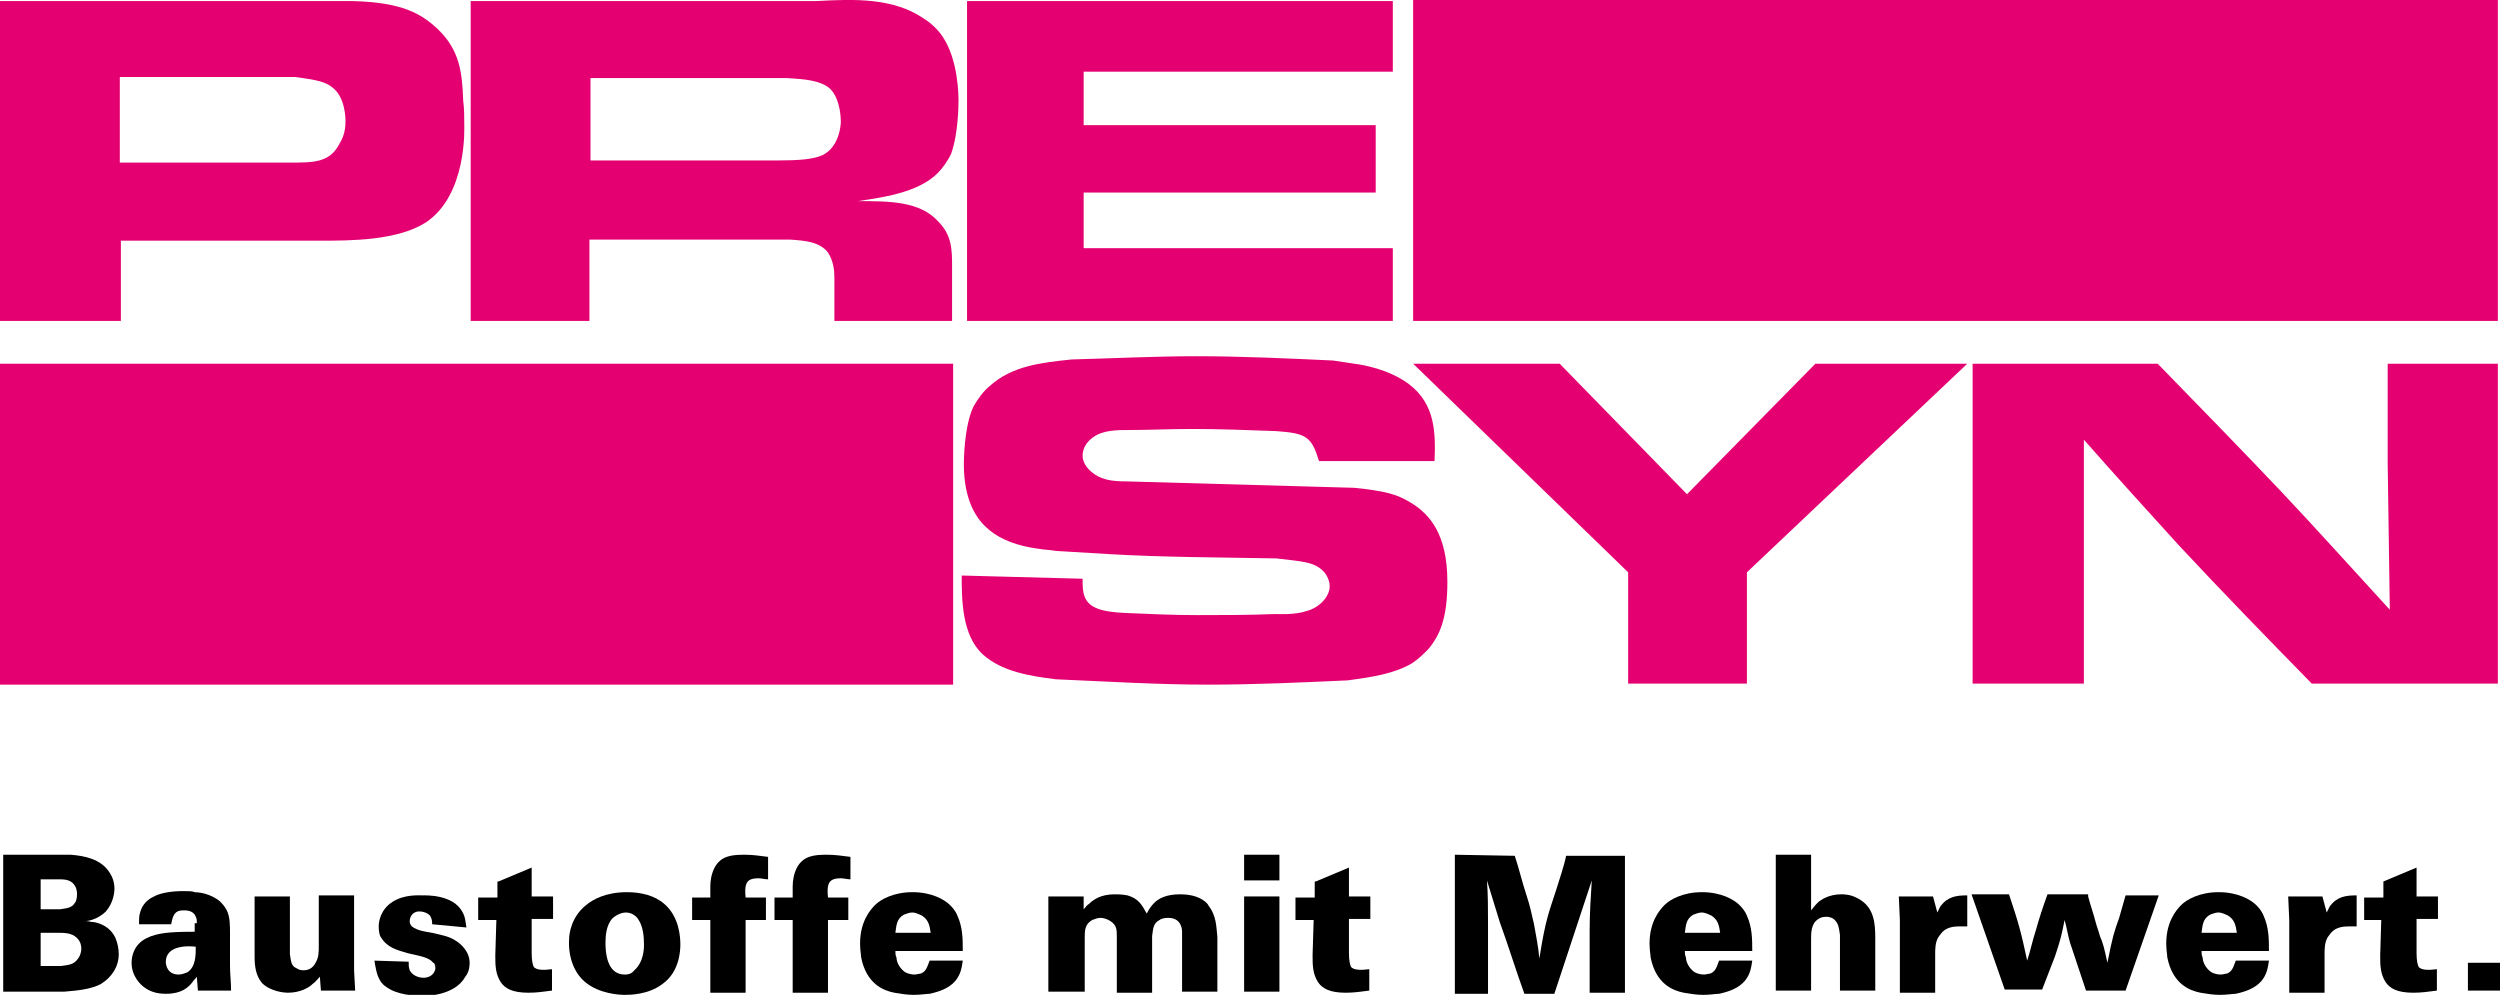 <?xml version="1.0" encoding="utf-8"?>
<!-- Generator: Adobe Illustrator 21.0.2, SVG Export Plug-In . SVG Version: 6.00 Build 0)  -->
<svg version="1.1" id="Ebene_1" xmlns="http://www.w3.org/2000/svg" xmlns:xlink="http://www.w3.org/1999/xlink" x="0px" y="0px"
	 viewBox="0 0 233.7 93" style="enable-background:new 0 0 233.7 93;" xml:space="preserve">
<style type="text/css">
	.st0{fill:#E50071;}
</style>
<g>
	<polyline class="st0" points="233.5,30 132.1,30 132.1,0 233.5,0 233.5,30 	"/>
	<path class="st0" d="M101.2,54.1c0,0.7,0,1.2,0.2,1.7c0.4,1,1.5,1.4,3.8,1.5c2.3,0.1,4.5,0.2,6.7,0.2c2.4,0,4.8,0,7.3-0.1
		c0.3,0,1.9,0.1,3-0.3c1.1-0.3,2.1-1.3,2.1-2.3c0-0.3-0.1-0.8-0.5-1.3c-0.9-1-2-1-4.5-1.3c-5.2-0.1-10.5-0.1-15.6-0.4
		c-1.7-0.1-3.3-0.2-5-0.3c-0.5-0.1-1.1-0.1-1.6-0.2c-0.7-0.1-3.2-0.4-4.9-2c-1.1-1-2.1-2.8-2.1-5.9c0-0.2,0-3.5,0.9-5.4
		c0.4-0.7,0.9-1.4,1.5-1.9c2.1-1.9,4.8-2.2,7.7-2.5c3.9-0.1,7.7-0.3,11.6-0.3c4.3,0,8.5,0.2,12.8,0.4l2,0.3c0.8,0.1,3.2,0.5,5.1,1.9
		c2.5,1.9,2.5,4.6,2.4,7.2l-10.8,0c-0.7-2.3-1.2-2.6-4-2.8c-2.6-0.1-5.3-0.2-7.9-0.2c-2.1,0-4.1,0.1-6.1,0.1c-1.4,0-2.6,0.1-3.5,1
		c-0.2,0.2-0.6,0.7-0.6,1.4c0,0.6,0.4,1.1,0.6,1.3c1,1,2.2,1.1,3.5,1.1l21.3,0.6c2.9,0.3,4,0.6,5.3,1.4c1.8,1.1,3.4,3,3.4,7.4
		c0,3.4-0.7,5-1.8,6.3c-0.5,0.5-0.9,0.9-1.5,1.3c-1.7,1-3.8,1.3-6,1.6c-4.4,0.2-8.7,0.4-13.1,0.4c-4.7,0-9.5-0.3-14.2-0.5
		c-2.4-0.3-5-0.7-6.8-2.3c-2-1.8-2-5.2-2-7.4L101.2,54.1"/>
	<polyline class="st0" points="157.7,46.2 169.7,34 183.9,34 163.3,53.5 163.3,63.9 152.2,63.9 152.2,53.5 132.1,34 145.8,34 
		157.7,46.2 	"/>
	<path class="st0" d="M201.7,34c3.9,4,7.7,7.9,11.5,11.9c3.4,3.6,6.8,7.4,10.2,11.1l-0.2-13.7V34h10.3v29.9h-17.4
		c-4.2-4.3-8.3-8.5-12.4-12.9c-3-3.3-6-6.6-8.9-9.9v22.8h-10.4V34H201.7"/>
	<polyline class="st0" points="89.1,64 0,64 0,34 89.1,34 89.1,64 	"/>
	<g>
		<path class="st0" d="M29.9,0.1c1,0,2,0,3,0c4.7,0.1,6.5,1.2,8,2.6c2.1,2,2.3,4.1,2.4,6.7c0.1,0.8,0.1,1.5,0.1,2.2
			c0,0.3,0.3,6.6-3.6,9.2c-2.7,1.7-7,1.7-10,1.7H11.3V30H0V0.1H29.9L29.9,0.1z M11.2,7.2v8h15.9c2.2,0,3.7,0,4.6-1.7
			c0.3-0.5,0.6-1.1,0.6-2.2c0-0.1,0-2.2-1.2-3.1c-0.8-0.7-2.2-0.8-3.5-1H11.2"/>
		<path class="st0" d="M76.3,0.1c3.6-0.2,7.2-0.3,10,1.6c1,0.6,1.6,1.4,1.8,1.7c1.5,2.2,1.5,5.6,1.5,6c0,0.3,0,3.1-0.7,5
			c-0.1,0.2-0.4,0.8-0.9,1.4c-1.7,2.1-5.1,2.6-7.8,3c2.9,0,5.8,0,7.5,1.9c1.3,1.3,1.3,2.7,1.3,4.2V30h-11v-4c0-0.8-0.1-1.6-0.6-2.4
			c-0.8-1-2.1-1.1-3.5-1.2H55.1V30H44V0.1H76.3L76.3,0.1z M55.2,15h17.4c2.1,0,3.4-0.1,4.3-0.5c1.6-0.8,1.7-2.9,1.7-3.1
			c0-0.2,0-2.1-1-3.1c-0.9-0.8-2.4-0.9-4-1H55.2V15"/>
	</g>
	<polyline class="st0" points="130.2,0.1 130.2,6.7 101.3,6.7 101.3,11.7 128.6,11.7 128.6,18 101.3,18 101.3,23.2 130.2,23.2 
		130.2,30 90.4,30 90.4,0.1 130.2,0.1 	"/>
	<g>
		<path d="M0.3,92.7V79.9h5.4c0.3,0,0.6,0,0.9,0c1.3,0.1,2.8,0.4,3.6,1.6c0.2,0.3,0.5,0.8,0.5,1.6c0,0.3-0.1,1.3-0.8,2.1
			c-0.7,0.7-1.6,0.9-1.9,0.9c0.3,0,0.5,0.1,0.8,0.1c0.5,0.1,1.5,0.4,2,1.5c0.2,0.5,0.3,1,0.3,1.5c0,1.2-0.7,2.2-1.7,2.8
			c-1,0.5-2.2,0.6-3.4,0.7H0.3z M3.8,82.2V85h1.8c0.6-0.1,1.1-0.1,1.4-0.6c0.1-0.1,0.2-0.4,0.2-0.8c0-0.1,0-0.5-0.2-0.8
			c-0.3-0.5-0.8-0.6-1.4-0.6H3.8z M3.8,87.2v3.1h1.9c0.7-0.1,1.2-0.1,1.6-0.7c0.1-0.1,0.3-0.5,0.3-0.9c0-0.5-0.2-0.8-0.3-0.9
			c-0.4-0.5-1-0.6-1.7-0.6H3.8z"/>
		<path d="M18.4,86.3c0-0.3,0-0.4-0.1-0.6c-0.2-0.6-0.9-0.6-1.1-0.6c-0.1,0-0.4,0-0.6,0.1c-0.4,0.2-0.5,0.7-0.6,1.2l-3,0
			c0-0.6,0-0.8,0.1-1.1c0.1-0.4,0.4-1.1,1.3-1.5c0.9-0.5,2.5-0.5,2.7-0.5c0.5,0,0.9,0,1.1,0.1c0.3,0,1.5,0.1,2.4,0.9
			c0.1,0.1,0.4,0.4,0.6,0.8c0.3,0.6,0.3,1.4,0.3,2.1c0,1,0,2,0,3.1c0,0.7,0.1,1.5,0.1,2.3h-3.1l-0.1-1.3c-0.1,0.2-0.3,0.3-0.4,0.5
			c-0.4,0.5-1,1.1-2.5,1.1c-1,0-1.6-0.3-2-0.6c-0.3-0.2-1.2-1-1.2-2.3c0-0.6,0.2-1.7,1.4-2.3c1-0.5,2.2-0.6,4.5-0.6V86.3z
			 M16.3,88.7c-0.2,0.1-0.8,0.4-0.8,1.2c0,0.4,0.2,1.2,1.2,1.2c0.3,0,0.5-0.1,0.8-0.2c0.8-0.5,0.8-1.6,0.8-2.4
			C17.4,88.4,16.8,88.5,16.3,88.7z"/>
		<path d="M27.1,89.2c0.1,0.6,0.1,1.1,0.6,1.3c0.3,0.2,0.5,0.2,0.7,0.2c0.3,0,0.8-0.1,1.1-0.7c0.3-0.5,0.3-1,0.3-1.6v-4.7h3.3v7
			l0.1,1.9h-3.2l-0.1-1.3c-0.1,0.1-0.4,0.5-0.7,0.7c-0.3,0.3-1.1,0.8-2.3,0.8c-0.3,0-1.6-0.1-2.4-0.9c-0.6-0.7-0.7-1.6-0.7-2.5v-5.6
			h3.3V89.2z"/>
		<path d="M40.4,86.4c0-0.1,0-0.4-0.1-0.6c-0.1-0.4-0.7-0.6-1.1-0.6c-0.7,0-0.9,0.6-0.9,0.9c0,0.1,0,0.3,0.2,0.5
			c0.5,0.4,1.3,0.5,1.9,0.6c0.8,0.2,1.6,0.3,2.3,0.8c0.3,0.2,1.2,0.9,1.2,2c0,0.2,0,0.8-0.4,1.3c-1,1.8-3.7,1.8-4,1.8
			c-0.2,0-1.9,0-3-0.6c-0.4-0.2-0.8-0.5-1-0.9c-0.3-0.5-0.4-1.2-0.5-1.8l3.2,0.1c0,0.3,0,0.5,0.1,0.8c0.2,0.4,0.7,0.7,1.3,0.7
			c0.8,0,1.1-0.6,1.1-0.9c0-0.3-0.1-0.5-0.2-0.5c-0.4-0.5-1.1-0.6-2.4-0.9c-1-0.3-1.9-0.5-2.5-1.5c-0.1-0.1-0.2-0.5-0.2-1
			c0-0.5,0.2-1.6,1.3-2.3c1.1-0.7,2.4-0.6,2.8-0.6c0.3,0,2.8-0.1,3.7,1.5c0.3,0.5,0.3,0.9,0.4,1.5L40.4,86.4z"/>
		<path d="M46.6,82.4l3.1-1.3v2.7h2v2.1h-2v3.2c0,0.7,0.1,1.1,0.2,1.3c0.3,0.3,0.9,0.3,1.7,0.2v2c-0.8,0.1-1.4,0.2-2.2,0.2
			c-1.5,0-2.2-0.4-2.6-1c-0.5-0.8-0.5-1.6-0.5-2.5l0.1-3.3h-1.7v-2.1h1.8V82.4z"/>
	</g>
	<g>
		<path d="M54.8,84.6c0.6-0.5,1.8-1.2,3.8-1.2c1.3,0,2.6,0.3,3.5,1.1c1.4,1.2,1.5,3.1,1.5,3.8c0,0.6-0.1,2.6-1.7,3.7
			c-1.3,1-3.1,1-3.5,1c-0.5,0-2.4-0.1-3.7-1.2c-1.1-0.9-1.6-2.5-1.5-4C53.2,87.3,53.4,85.7,54.8,84.6z M58.4,91.1
			c0.2,0,0.6,0,0.9-0.4c0.9-0.8,0.9-2.1,0.9-2.4c0-0.8-0.1-1.7-0.5-2.3c-0.1-0.2-0.5-0.7-1.2-0.7c-0.2,0-0.8,0.1-1.3,0.6
			c-0.5,0.6-0.6,1.5-0.6,2.2C56.6,90.2,57.3,91.1,58.4,91.1z"/>
		<path d="M66.4,83.8c0-0.3,0-0.6,0-0.9c0-0.6,0.1-1.2,0.4-1.8c0.6-1.1,1.6-1.2,2.8-1.2c0.8,0,1.4,0.1,2.2,0.2l0,2.1
			c-0.3,0-0.6-0.1-0.9-0.1c-0.1,0-0.4,0-0.7,0.1c-0.5,0.2-0.6,0.7-0.5,1.7h1.9v2.1h-1.9v6.8h-3.3v-6.8h-1.7v-2.1H66.4z"/>
		<path d="M74.1,83.8c0-0.3,0-0.6,0-0.9c0-0.6,0.1-1.2,0.4-1.8c0.6-1.1,1.6-1.2,2.8-1.2c0.8,0,1.4,0.1,2.2,0.2l0,2.1
			c-0.3,0-0.6-0.1-0.9-0.1c-0.1,0-0.4,0-0.7,0.1c-0.5,0.2-0.6,0.7-0.5,1.7h1.9v2.1h-1.9v6.8h-3.3v-6.8h-1.7v-2.1H74.1z"/>
		<path d="M83.7,88.9c0,0.2,0,0.4,0.1,0.6c0,0.2,0.1,0.8,0.7,1.3c0.1,0.1,0.5,0.3,1,0.3c0.2,0,0.5-0.1,0.6-0.1
			c0.5-0.2,0.6-0.7,0.8-1.2l3.1,0c-0.1,0.7-0.2,1.3-0.7,1.9c-0.6,0.7-1.5,1-2.4,1.2c-0.3,0-0.8,0.1-1.5,0.1c-0.6,0-1.2-0.1-1.8-0.2
			c-1-0.2-2.6-0.8-3.1-3.3c0-0.2-0.1-0.7-0.1-1.3c0-2,0.9-3.1,1.4-3.6c0.5-0.5,1.7-1.2,3.5-1.2c1.8,0,3,0.7,3.5,1.2
			c0.2,0.2,0.5,0.5,0.7,1c0.5,1.1,0.5,2.2,0.5,3.3H83.7z M87,87.2c-0.1-0.7-0.2-1.2-0.8-1.6c-0.4-0.2-0.7-0.3-0.9-0.3
			c-0.3,0-0.5,0.1-0.8,0.2c-0.7,0.4-0.7,1-0.8,1.7H87z"/>
	</g>
	<g>
		<path d="M101.3,85c0.2-0.2,0.3-0.4,0.5-0.5c0.4-0.4,1.1-0.9,2.4-0.9c0.2,0,0.7,0,1.2,0.1c1,0.3,1.3,0.8,1.8,1.7
			c0.2-0.4,0.4-0.7,0.7-1c0.4-0.4,1.1-0.8,2.4-0.8c0.3,0,1.3,0,2.1,0.5c0.1,0.1,0.4,0.2,0.6,0.6c0.7,0.9,0.7,1.9,0.8,2.9v5.1h-3.3
			v-5.2c0-0.1,0-0.3,0-0.4c0-0.3-0.1-1.3-1.3-1.3c-0.4,0-0.7,0.1-0.8,0.2c-0.6,0.3-0.6,0.8-0.7,1.5v5.3h-3.3v-5.2
			c0-0.7,0-1.1-0.6-1.5c-0.3-0.2-0.7-0.3-0.9-0.3c-0.3,0-0.5,0.1-0.8,0.2c-0.7,0.4-0.7,1-0.7,1.7v5H98v-6.4L98,83.8h3.3L101.3,85z"
			/>
		<path d="M119.6,83.8v8.9h-3.3v-8.9H119.6z M119.6,79.9v2.4h-3.3v-2.4H119.6z"/>
		<path d="M123,82.4l3.1-1.3v2.7h2v2.1h-2v3.2c0,0.7,0.1,1.1,0.2,1.3c0.3,0.3,0.9,0.3,1.7,0.2v2c-0.8,0.1-1.4,0.2-2.2,0.2
			c-1.5,0-2.2-0.4-2.6-1c-0.5-0.8-0.5-1.6-0.5-2.5l0.1-3.3h-1.7v-2.1h1.8V82.4z"/>
	</g>
	<g>
		<path d="M141.6,80c0.4,1.2,0.7,2.5,1.1,3.7c0.3,0.9,0.5,1.8,0.7,2.7c0.2,1.1,0.4,2.1,0.5,3.2c0.6-3.8,0.9-4.3,1.6-6.5
			c0.3-1,0.7-2.1,0.9-3.1h5.5v12.8l-3.3,0c0-1.9,0-3.9,0-5.8c0-1.6,0.1-3.1,0.2-4.7l-3.5,10.6h-2.8c-0.8-2.2-1.5-4.5-2.3-6.7
			c-0.4-1.3-0.8-2.6-1.2-3.9c0.1,1.3,0.1,2.7,0.1,4.1c0,2.2,0,4.3,0,6.5H136V79.9L141.6,80z"/>
		<path d="M157.5,88.9c0,0.2,0,0.4,0.1,0.6c0,0.2,0.1,0.8,0.7,1.3c0.1,0.1,0.5,0.3,1,0.3c0.2,0,0.5-0.1,0.6-0.1
			c0.5-0.2,0.6-0.7,0.8-1.2l3.1,0c-0.1,0.7-0.2,1.3-0.7,1.9c-0.6,0.7-1.5,1-2.4,1.2c-0.3,0-0.8,0.1-1.5,0.1c-0.6,0-1.2-0.1-1.8-0.2
			c-1-0.2-2.6-0.8-3.1-3.3c0-0.2-0.1-0.7-0.1-1.3c0-2,0.9-3.1,1.4-3.6c0.5-0.5,1.7-1.2,3.5-1.2c1.8,0,3,0.7,3.5,1.2
			c0.2,0.2,0.5,0.5,0.7,1c0.5,1.1,0.5,2.2,0.5,3.3H157.5z M160.8,87.2c-0.1-0.7-0.2-1.2-0.8-1.6c-0.4-0.2-0.7-0.3-0.9-0.3
			c-0.3,0-0.5,0.1-0.8,0.2c-0.7,0.4-0.7,1-0.8,1.7H160.8z"/>
		<path d="M169.3,85.1c0.1-0.1,0.3-0.4,0.6-0.7c0.3-0.3,1.1-0.8,2.2-0.8c0.3,0,0.9,0,1.6,0.4c1.5,0.8,1.6,2.3,1.6,3.7v4.9H172v-5.2
			c-0.1-0.6-0.1-1.1-0.6-1.5c-0.3-0.2-0.6-0.2-0.7-0.2c-0.3,0-0.6,0.1-0.7,0.2c-0.7,0.4-0.7,1.3-0.7,1.9v4.8H166V79.9h3.3
			L169.3,85.1z"/>
		<path d="M181.1,85.3c0,0,0.2-0.4,0.3-0.6c0.7-0.9,1.5-1,2.5-1v2.9c-0.3,0-0.5,0-0.8,0c-0.5,0-1.1,0.1-1.5,0.5
			c-0.2,0.2-0.3,0.4-0.4,0.5c-0.3,0.5-0.3,1.1-0.3,1.7v3.5h-3.3V86l-0.1-2.2h3.2L181.1,85.3z"/>
		<path d="M195.2,83.8c0.2,0.8,0.5,1.6,0.7,2.4c0.1,0.4,0.3,0.9,0.4,1.3c0.3,0.7,0.4,1.1,0.7,2.5c0.5-2.5,0.6-2.8,1.1-4.2
			c0.2-0.7,0.4-1.4,0.6-2.1h3.1l-3.1,8.9H195c-0.3-0.9-0.6-1.8-0.9-2.7c-0.2-0.6-0.4-1.2-0.6-1.8c-0.2-0.7-0.3-1.4-0.5-2.1
			c-0.3,1.5-0.4,1.9-0.9,3.4l-1.2,3.1h-3.5l-3.1-8.9h3.5c0.9,2.7,1.1,3.4,1.7,6.2c0.3-0.9,0.5-1.9,0.8-2.8c0.3-1.1,0.7-2.3,1.1-3.4
			H195.2z"/>
		<path d="M205.8,88.9c0,0.2,0,0.4,0.1,0.6c0,0.2,0.1,0.8,0.7,1.3c0.1,0.1,0.5,0.3,1,0.3c0.2,0,0.5-0.1,0.6-0.1
			c0.5-0.2,0.6-0.7,0.8-1.2l3.1,0c-0.1,0.7-0.2,1.3-0.7,1.9c-0.6,0.7-1.5,1-2.4,1.2c-0.3,0-0.8,0.1-1.5,0.1c-0.6,0-1.2-0.1-1.8-0.2
			c-1-0.2-2.6-0.8-3.1-3.3c0-0.2-0.1-0.7-0.1-1.3c0-2,0.9-3.1,1.4-3.6c0.5-0.5,1.7-1.2,3.5-1.2c1.8,0,3,0.7,3.5,1.2
			c0.2,0.2,0.5,0.5,0.7,1c0.5,1.1,0.5,2.2,0.5,3.3H205.8z M209.1,87.2c-0.1-0.7-0.2-1.2-0.8-1.6c-0.4-0.2-0.7-0.3-0.9-0.3
			c-0.3,0-0.5,0.1-0.8,0.2c-0.7,0.4-0.7,1-0.8,1.7H209.1z"/>
		<path d="M217.5,85.3c0,0,0.2-0.4,0.3-0.6c0.7-0.9,1.5-1,2.5-1v2.9c-0.3,0-0.5,0-0.8,0c-0.5,0-1.1,0.1-1.5,0.5
			c-0.2,0.2-0.3,0.4-0.4,0.5c-0.3,0.5-0.3,1.1-0.3,1.7v3.5h-3.3V86l-0.1-2.2h3.2L217.5,85.3z"/>
		<path d="M222.8,82.4l3.1-1.3v2.7h2v2.1h-2v3.2c0,0.7,0.1,1.1,0.2,1.3c0.3,0.3,0.9,0.3,1.7,0.2v2c-0.8,0.1-1.4,0.2-2.2,0.2
			c-1.5,0-2.2-0.4-2.6-1c-0.5-0.8-0.5-1.6-0.5-2.5l0.1-3.3H221v-2.1h1.8V82.4z"/>
	</g>
	<g>
		<path d="M233.7,90v2.6h-3V90H233.7z"/>
	</g>
</g>
</svg>
